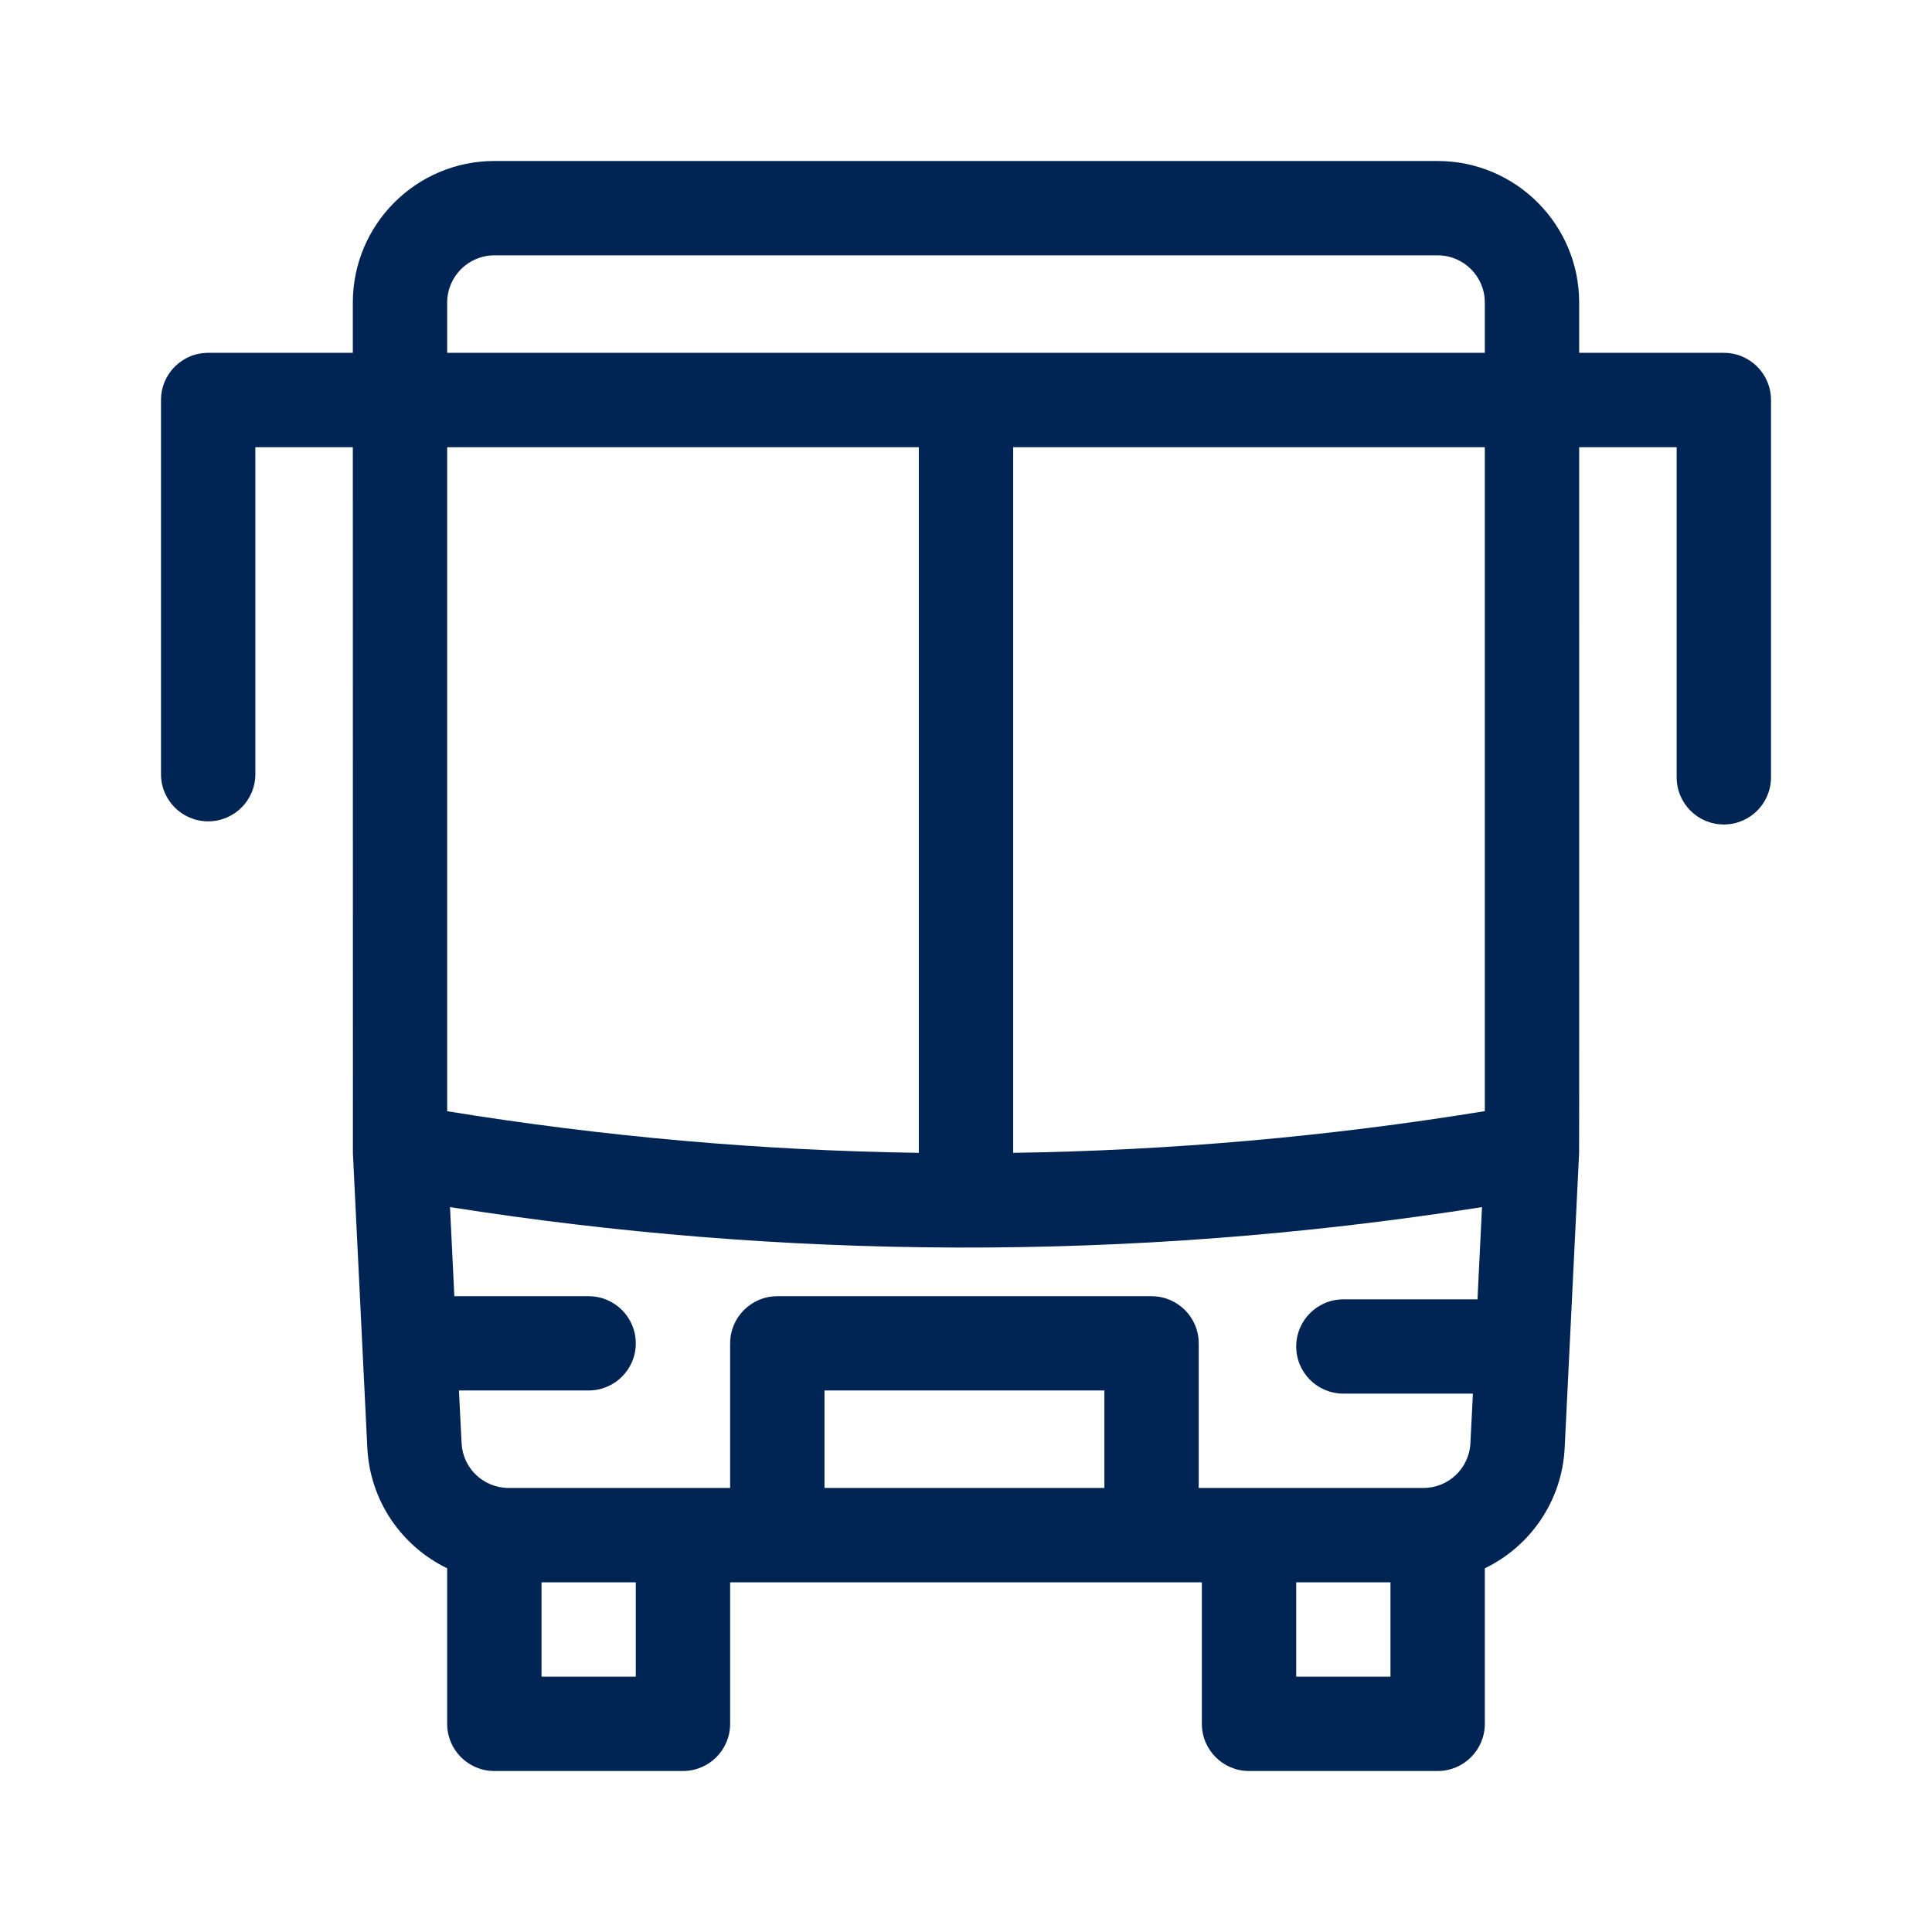 <?xml version="1.0" encoding="UTF-8"?> <svg xmlns="http://www.w3.org/2000/svg" width="24" height="24" viewBox="0 0 24 24" fill="none"><path d="M21.414 4.383H19.617V3.758C19.617 2.789 18.829 2 17.859 2H6.141C5.171 2 4.383 2.789 4.383 3.758V4.383H2.586C2.262 4.383 2 4.645 2 4.969V9.617C2 9.941 2.262 10.203 2.586 10.203C2.91 10.203 3.172 9.941 3.172 9.617V5.555H4.383C4.383 5.699 4.384 13.937 4.384 14.328L4.563 17.985C4.596 18.649 4.993 19.21 5.555 19.482V21.414C5.555 21.738 5.817 22 6.141 22H8.484C8.808 22 9.07 21.738 9.07 21.414V19.656H14.93V21.414C14.93 21.738 15.192 22 15.516 22H17.859C18.183 22 18.445 21.738 18.445 21.414V19.482C19.008 19.21 19.404 18.649 19.437 17.985L19.616 14.328C19.618 14.306 19.617 11.428 19.617 5.555H20.828V9.656C20.828 9.98 21.09 10.242 21.414 10.242C21.738 10.242 22 9.98 22 9.656V4.969C22 4.645 21.738 4.383 21.414 4.383ZM5.555 3.758C5.555 3.435 5.818 3.172 6.141 3.172H17.859C18.183 3.172 18.445 3.435 18.445 3.758V4.383H5.555V3.758ZM18.354 16.141H16.688C16.364 16.141 16.102 16.403 16.102 16.727C16.102 17.05 16.364 17.312 16.688 17.312H18.297L18.266 17.927C18.251 18.24 17.994 18.484 17.681 18.484H14.891V16.688C14.891 16.364 14.628 16.102 14.305 16.102H9.656C9.333 16.102 9.07 16.364 9.07 16.688V18.484H6.319C6.006 18.484 5.749 18.24 5.734 17.927L5.701 17.273H7.312C7.636 17.273 7.898 17.011 7.898 16.688C7.898 16.364 7.636 16.102 7.312 16.102H5.644L5.59 14.995C9.693 15.64 13.993 15.69 18.41 14.995L18.354 16.141ZM13.719 18.484H10.242V17.273H13.719V18.484ZM11.414 5.555V14.321C9.457 14.293 7.5 14.12 5.555 13.804V5.555H11.414ZM7.898 20.828H6.727V19.656H7.898V20.828ZM16.102 20.828V19.656H17.273V20.828H16.102ZM18.445 13.803C16.5 14.12 14.543 14.292 12.586 14.321V5.555H18.445V13.803Z" fill="#002453"></path></svg> 